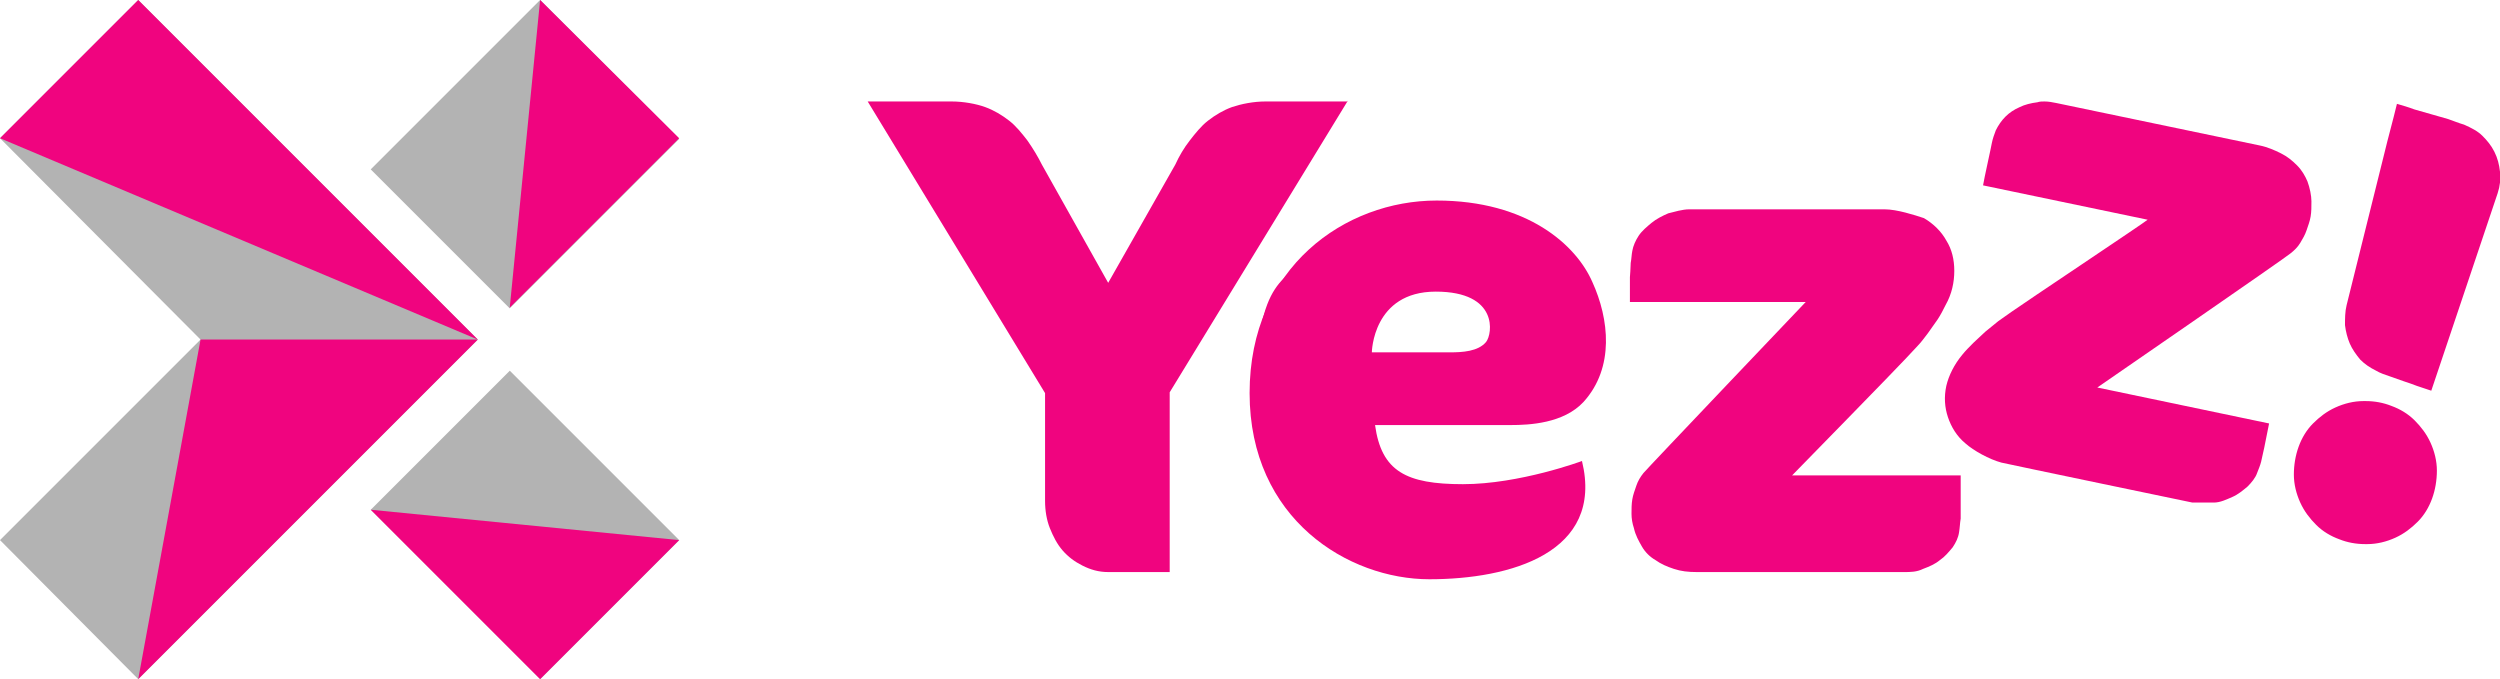 <?xml version="1.0" encoding="utf-8"?>
<svg xmlns="http://www.w3.org/2000/svg" xmlns:xlink="http://www.w3.org/1999/xlink" id="Layer_1" version="1.1" viewBox="0 0 312.9 85">
  
  <defs>
    <style>
      .st0 {
        fill-rule: evenodd;
      }

      .st0, .st1 {
        fill: #f0047f;
      }

      .st2 {
        fill: #b3b3b3;
      }
    </style>
  </defs>
  <path class="st0" d="M275.6,62.3c-.4,0-.8,0-1.1,0,0,0-22.7-4.7-23.9-5-1.3-.3-3.2-1.4-4.1-2.2-.9-.8-1.6-1.8-1.9-3-.4-1.1-.4-2.3-.2-3.5.3-1.3.9-2.5,1.8-3.6.4-.5.9-1,1.3-1.5.5-.5,1-.9,1.5-1.4s1-.9,1.6-1.3c.5-.4,1.1-.8,1.6-1.2.4-.3,3.2-2.2,6.4-4.3,7.4-4.9,10.5-7,10.7-7.2l1.3-1-21.5-4.5c.3-1.2.8-4,.9-4.5.2-.6.3-1.1.5-1.5.2-.5.5-1,1-1.5.4-.4,1-.8,1.6-1.1s1.3-.5,2-.5h.8c.5,0,.9,0,1.4.1l25.4,5.3c.9.2,1.7.5,2.5.9.7.4,1.3.8,1.8,1.4.5.5.9,1.1,1.1,1.8.3.7.4,1.4.5,2.2,0,.6,0,1.1-.1,1.7-.1.5-.2,1.1-.4,1.5s-.4.9-.8,1.4c-.3.4-.7.8-1.1,1.2-.5.4-16,11.1-24.2,16.8l-1.5,1,22.5,4.7-.5,2.3s-.3,1.3-.4,1.7c-.2.5-.3,1-.5,1.4-.2.5-.6,1-1,1.5-.5.4-1,.8-1.7,1.1s-1.3.5-2.1.7c-.3.1-.7.2-1.2.2Z"/>
  <path class="st1" d="M255.9,12.7c-.3,0-.6,0-.9.1-.8.1-1.6.3-2.2.6-.7.3-1.3.7-1.8,1.2s-.9,1.1-1.2,1.7c-.2.5-.4,1.1-.5,1.6-.1.6-1,4.6-1.1,5.3l20.6,4.3c-.3.3-15.9,10.7-17,11.5-.6.4-1.1.8-1.7,1.2-.5.4-1.1.9-1.6,1.3-.5.5-1,.9-1.5,1.4s-1,1-1.4,1.5c-1,1.2-1.7,2.6-2,3.9-.3,1.4-.2,2.7.2,3.9s1.1,2.4,2.2,3.3c1,.9,3,2,4.5,2.4,1.3.3,23.9,5,23.9,5,.4,0,.8,0,1.3,0s1,0,1.4,0c.8,0,1.6-.4,2.3-.7s1.3-.8,1.9-1.3c.5-.5,1-1.1,1.2-1.7.2-.5.4-1,.5-1.4.1-.5.4-1.8.4-1.8l.6-3-21.5-4.5s23.8-16.4,24.2-16.8c.5-.4.9-.8,1.2-1.3s.6-1,.8-1.6.4-1.1.5-1.7.1-1.2.1-1.9-.2-1.7-.5-2.5c-.3-.7-.7-1.4-1.3-2s-1.2-1.1-2-1.5-1.7-.8-2.7-1l-25.4-5.3c-.5-.1-1-.2-1.5-.2h0Z"/>
  <path class="st1" d="M212.3,71c-.9,0-1.8-.2-2.7-.4-.8-.2-1.5-.6-2.1-1s-1.1-.9-1.5-1.5-.7-1.3-.9-2.1c-.1-.6-.2-1.1-.3-1.7,0-.6,0-1.1.1-1.6s.2-.9.5-1.5c.2-.5.5-1,.8-1.4.4-.5,13.4-14.2,20.2-21.3l1.2-1.3h-23v-2.3s0-1.3.1-1.8c.1-.6.1-1,.2-1.5.1-.5.3-1.1.7-1.6s.8-1,1.4-1.5c.6-.4,1.2-.8,1.9-1.1s1.6-.5,2.3-.5h24.4c1.4,0,3.4.7,4.5,1.3s1.9,1.5,2.5,2.5.9,2.2.9,3.4-.4,2.6-1,3.9c-.3.6-.7,1.2-1,1.7-.4.6-.8,1.1-1.2,1.7-.4.6-.8,1.1-1.3,1.6-.4.5-.9,1-1.4,1.5-.4.4-2.8,2.9-5.6,5.8-6,6.2-8.6,8.8-8.7,9l-1,1.3h21.9v4.6c0,.6-.1,1.1-.2,1.6-.1.6-.3,1.1-.7,1.6-.3.5-.8,1-1.4,1.4-.6.4-1.2.7-1.9.9s-1.4.4-2.1.4h-25.6Z"/>
  <path class="st1" d="M235.9,26.2h-24.5c-.8,0-1.8.3-2.6.5-.7.3-1.5.7-2.1,1.2s-1.2,1-1.6,1.6c-.4.6-.7,1.3-.8,1.9-.1.5-.1,1-.2,1.5,0,.5-.1,1.8-.1,1.8v3.1h22s-19.9,20.9-20.3,21.4c-.4.5-.7,1-.9,1.6s-.4,1.1-.5,1.7c-.1.6-.1,1.2-.1,1.8s.1,1.2.3,1.8c.2.9.6,1.6,1,2.3s1,1.3,1.7,1.7c.7.5,1.4.8,2.3,1.1.9.3,1.8.4,2.9.4h25.9c.8,0,1.6,0,2.4-.4.8-.3,1.5-.6,2.1-1.1.6-.4,1.1-1,1.6-1.6.4-.6.7-1.2.8-1.9.1-.6.1-1.1.2-1.7v-5.4h-21.1c.3-.3,13.4-13.7,14.3-14.7.5-.5.9-1,1.4-1.5s.9-1.1,1.3-1.6c.4-.6.8-1.1,1.2-1.7.4-.6.7-1.2,1-1.8.8-1.4,1.1-2.9,1.1-4.3s-.3-2.7-1-3.8c-.6-1.1-1.6-2.1-2.8-2.8-1.2-.4-3.4-1.1-4.9-1.1h0Z"/>
  <path class="st1" d="M302.9,47.5c-.6-.2-1.2-.4-1.7-.6-.6-.2-1.1-.4-1.7-.6-.5-.2-1.1-.4-1.6-.7-.7-.3-1.2-.7-1.7-1.2s-.9-1.1-1.2-1.7c-.3-.6-.5-1.3-.6-2.1-.1-.7,0-1.5.1-2.2.5-2.1,4.2-16.9,4.7-18.9,0,0,1.1-4.2,1.4-5.6.5.1,1,.3,1.4.4,0,0,1.6.5,2.1.6.7.2,1.4.4,2.1.6.7.2,1.3.4,2,.7.8.3,1.5.7,2,1.2.6.5,1,1.1,1.4,1.8.3.7.5,1.4.6,2.2s0,1.6-.3,2.5c-.3.8-6.7,19.9-8,24-.2-.1-1-.4-1-.4Z"/>
  <path class="st1" d="M300,13c-.5,2.1-1.1,4.2-1.6,6.3s-4.2,16.8-4.7,18.9c-.2.8-.2,1.7-.2,2.5.1.8.3,1.6.6,2.3s.8,1.4,1.3,2c.6.6,1.2,1,2,1.4.5.3,1.1.5,1.7.7s1.1.4,1.7.6c.6.2,1.2.4,1.7.6.6.2,1.2.4,1.8.6,0,0,8-23.8,8.3-24.7s.4-1.8.3-2.7c-.1-.9-.3-1.7-.7-2.5s-.9-1.4-1.5-2-1.4-1-2.3-1.4c-.7-.2-1.4-.5-2-.7-.7-.2-1.4-.4-2.1-.6-.7-.2-1.4-.4-2.1-.6-.8-.3-1.5-.5-2.2-.7h0Z"/>
  <path class="st1" d="M296,67.3c-1,0-2-.2-2.9-.5-1-.4-1.9-.9-2.7-1.7-.8-.7-1.4-1.6-1.8-2.5-.5-1-.7-2.1-.7-3.2s.1-2.2.5-3.2.9-1.9,1.7-2.7c.7-.8,1.6-1.4,2.6-1.8,1-.5,2-.7,3.2-.8h.3c1,0,2,.2,2.9.5,1,.4,1.9,1,2.7,1.7s1.4,1.6,1.8,2.5c.5,1,.7,2.1.8,3.2,0,1.1-.1,2.2-.5,3.2s-1,1.9-1.7,2.7-1.6,1.4-2.5,1.8c-1,.5-2.1.7-3.2.8-.3,0-.4,0-.5,0Z"/>
  <path class="st1" d="M296.1,50.2h-.3c-1.2,0-2.4.3-3.5.8s-2,1.2-2.8,2-1.4,1.8-1.8,2.9c-.4,1.1-.6,2.3-.6,3.5s.3,2.4.8,3.5,1.2,2,2,2.8,1.8,1.4,2.9,1.8c1,.4,2.1.6,3.2.6h.3c1.2,0,2.4-.3,3.5-.8s2-1.2,2.8-2,1.4-1.8,1.8-2.9c.4-1.1.6-2.3.6-3.5s-.3-2.4-.8-3.5-1.2-2-2-2.8-1.8-1.4-2.9-1.8c-1-.4-2.1-.6-3.2-.6h0Z"/>
  <path class="st1" d="M142.5,71h-1.8c-.6,0-1.2,0-1.8,0-1,0-2-.3-2.9-.8-.9-.4-1.6-1-2.3-1.7-.6-.7-1.1-1.6-1.5-2.5-.4-1-.6-2-.6-3.2v-7.1h0v-6.6l-21.6-35.5h9.1c1.2,0,2.7.3,3.9.7,1,.4,1.9.9,2.8,1.6.8.6,1.5,1.4,2.2,2.4.6.9,1.2,1.8,1.7,2.9l9,16,.7-1.1,8.4-14.8c.5-1.1,1.1-2,1.7-2.9.7-1,1.4-1.7,2.2-2.4s1.8-1.2,2.8-1.6c1.2-.4,2.7-.7,3.9-.7h8.9l-21.6,35.5v22h-3.2Z"/>
  <path class="st1" d="M178.9,71.7c-10.5,0-21.7-7.9-21.7-22.5s3.9-14.3,7.2-17.3c4.1-3.8,9.8-5.9,15.5-5.9,10.7,0,16.8,5,18.9,9.7.9,2,3.6,9.1-1,14.1-1.6,1.8-4.5,2.7-8.5,2.7h-17.9v.9c.6,3.7,3,8.1,11.8,8.1s12.1-1.9,14.3-2.7c.6,3,0,5.5-1.5,7.5-2.9,3.4-9.1,5.4-17.1,5.4ZM179.7,35.7c-8.6,0-8.8,8.2-8.8,8.3v.8h10.6c1.6,0,3.8-.2,5.1-1.6.6-.7,1-2.6.3-4.3-.8-1.4-2.6-3.2-7.2-3.2Z"/>
  <path class="st1" d="M179.8,25.1c-11.4,0-23.4,8.3-23.4,24.1s12.4,23.3,22.5,23.3,21.9-3.3,19.1-14.8c0,0-7.8,2.9-14.9,2.9s-10.2-1.6-11-7.4h17c2.3,0,6.6-.2,9.1-2.9,3.9-4.3,3.2-10.4,1.1-15-2-4.6-8.1-10.2-19.5-10.2h0ZM171.7,44.1s.1-7.6,8-7.6,7.1,5.3,6.3,6.3c-1,1.2-3,1.3-4.5,1.3h-9.8Z"/>
  <path class="st1" d="M168.7,12.7h-10.3c-1.5,0-3,.3-4.2.7-1.1.4-2.1,1-3,1.7s-1.6,1.6-2.3,2.5-1.3,1.9-1.8,3l-8.4,14.8h0c0,0-8.3-14.8-8.3-14.8-.5-1-1.1-2-1.8-3-.7-.9-1.4-1.8-2.3-2.5s-1.9-1.3-3-1.7-2.7-.7-4.2-.7h-10.5l22.2,36.5v7.2h0v6.3c0,1.2.2,2.4.6,3.4.4,1,.9,2,1.6,2.8.7.8,1.5,1.4,2.5,1.9s2,.8,3.2.8,1.2,0,1.9,0h5.8v-22.5l22.3-36.5h0Z"/>
  <polygon class="st2" points="0 67.6 17.3 85 59.8 42.5 17.3 0 0 17.3 25.1 42.5 0 67.6"/>
  <polygon class="st1" points="0 17.3 17.3 0 59.8 42.5 0 17.3"/>
  <polygon class="st1" points="25.1 42.5 17.3 85 59.8 42.5 25.1 42.5"/>
  <rect class="st2" x="50.7" y="7" width="30" height="24.6" transform="translate(5.6 52.1) rotate(-45)"/>
  <polygon class="st1" points="85 17.3 63.8 38.5 67.6 0 85 17.3"/>
  <rect class="st2" x="53.4" y="50.7" width="24.6" height="30" transform="translate(-27.2 65.7) rotate(-45)"/>
  <polygon class="st1" points="67.6 85 46.4 63.8 85 67.6 67.6 85"/>
</svg>